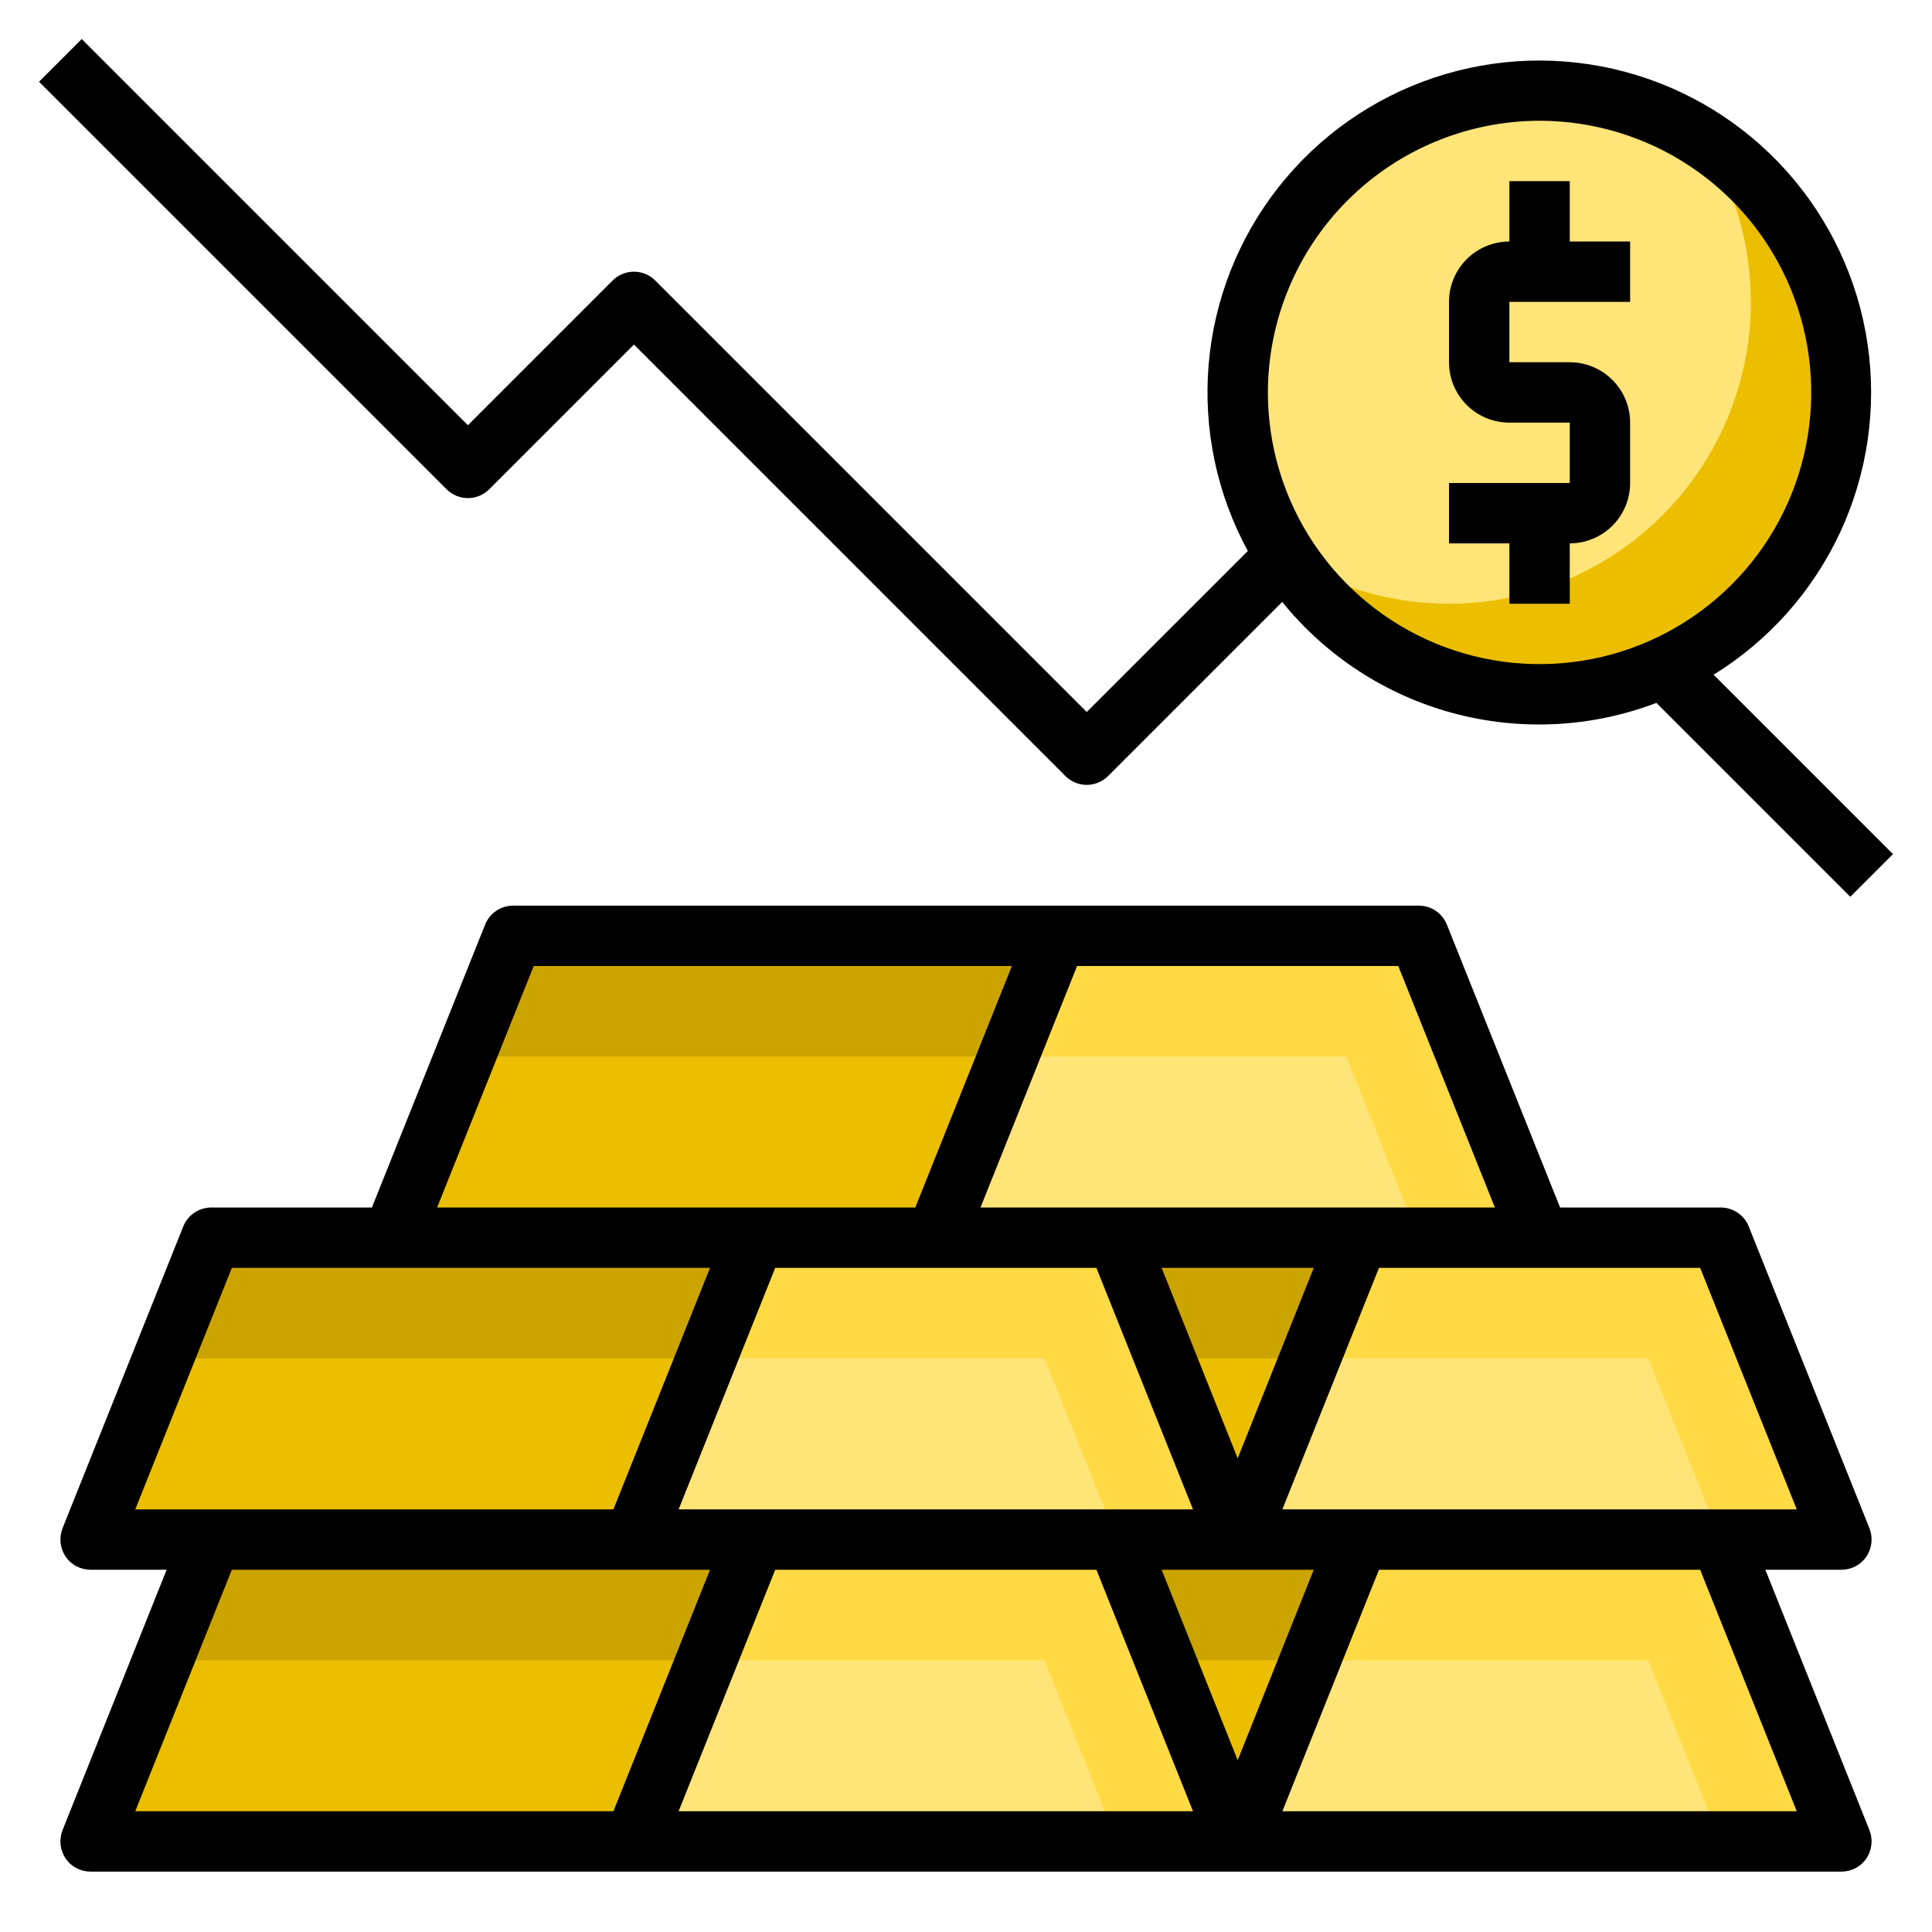 <svg xmlns="http://www.w3.org/2000/svg" width="64" height="64" viewBox="0 0 64 64" fill="none"><path d="M61 51H41L45 41H57L61 51Z" fill="#FFE477"></path><path d="M58.6 45H43.4L45 41H57L58.6 45Z" fill="#FFDA44"></path><path d="M61 61H41L45 51H57L61 61Z" fill="#FFE477"></path><path d="M58.6 55H43.4L45 51H57L58.6 55Z" fill="#FFDA44"></path><path d="M51 41H31L35 31H47L51 41Z" fill="#FFE477"></path><path d="M51 41H47L43 31H47L51 41Z" fill="#FFDA44"></path><path d="M48.6 35H33.4L35 31H47L48.6 35Z" fill="#FFDA44"></path><path d="M48.6 35H33.4L35 31H47L48.6 35Z" fill="#FFDA44"></path><path d="M45 41L41 51L37 41H45Z" fill="#EBBF00"></path><path d="M45 41L43.4 45H38.6L37 41H45Z" fill="#CCA400"></path><path d="M45 51L41 61L37 51H41H45Z" fill="#EBBF00"></path><path d="M41 51H21L25 41H37L41 51Z" fill="#FFE477"></path><path d="M38.6 45H23.4L25 41H37L38.6 45Z" fill="#FFDA44"></path><path d="M41 61H21L25 51H37L41 61Z" fill="#FFE477"></path><path d="M38.6 55H23.4L25 51H37L38.6 55Z" fill="#FFDA44"></path><path d="M35 31L31 41H25H13L17 31H35Z" fill="#EBBF00"></path><path d="M35 31L33 35H15.4L17 31H35Z" fill="#CCA400"></path><path d="M25 41L21 51H7H3L7 41H13H25Z" fill="#EBBF00"></path><path d="M25 51L21 61H3L7 51H21H25Z" fill="#EBBF00"></path><path d="M51 23C56.523 23 61 18.523 61 13C61 7.477 56.523 3 51 3C45.477 3 41 7.477 41 13C41 18.523 45.477 23 51 23Z" fill="#FFE477"></path><path d="M61 13C61 15.16 60.3 17.262 59.006 18.992C57.711 20.721 55.892 21.985 53.819 22.594C51.747 23.203 49.533 23.125 47.508 22.37C45.484 21.616 43.759 20.227 42.59 18.41C44.51 19.645 46.796 20.186 49.066 19.942C51.337 19.699 53.456 18.685 55.07 17.07C56.685 15.456 57.698 13.337 57.942 11.067C58.186 8.796 57.645 6.511 56.41 4.59C57.818 5.495 58.977 6.739 59.779 8.209C60.581 9.678 61.001 11.326 61 13V13Z" fill="#EBBF00"></path><path d="M25 41L23 45H5.4L7 41H25Z" fill="#CCA400"></path><path d="M25 51L23 55H5.4L7 51H25Z" fill="#CCA400"></path><path d="M45 51L43.4 55H38.6L37 51H45Z" fill="#CCA400"></path><path d="M41 51H37L33 41H37L41 51Z" fill="#FFDA44"></path><path d="M61 51H57L53 41H57L61 51Z" fill="#FFDA44"></path><path d="M41 61H37L33 51H37L41 61Z" fill="#FFDA44"></path><path d="M61 61H57L53 51H57L61 61Z" fill="#FFDA44"></path><path d="M58.48 52H61C61.164 52 61.325 51.96 61.47 51.883C61.615 51.807 61.738 51.696 61.83 51.56C61.92 51.424 61.975 51.269 61.993 51.107C62.01 50.945 61.989 50.782 61.93 50.63L57.93 40.63C57.856 40.444 57.728 40.284 57.562 40.172C57.396 40.06 57.2 40 57 40H51.68L47.93 30.63C47.856 30.444 47.728 30.284 47.562 30.172C47.396 30.06 47.2 30 47 30H17C16.8 30 16.604 30.06 16.438 30.172C16.272 30.284 16.144 30.444 16.07 30.63L12.32 40H7C6.8 40 6.604 40.06 6.438 40.172C6.272 40.284 6.144 40.444 6.07 40.63L2.07 50.63C2.011 50.782 1.99 50.945 2.007 51.107C2.025 51.269 2.081 51.424 2.17 51.56C2.262 51.696 2.385 51.807 2.53 51.883C2.675 51.96 2.836 52 3 52H5.52L2.07 60.63C2.011 60.782 1.99 60.945 2.007 61.107C2.025 61.269 2.081 61.424 2.17 61.56C2.262 61.696 2.385 61.807 2.53 61.883C2.675 61.96 2.836 62 3 62H61C61.164 62 61.325 61.96 61.47 61.883C61.615 61.807 61.738 61.696 61.83 61.56C61.92 61.424 61.975 61.269 61.993 61.107C62.01 60.945 61.989 60.782 61.93 60.63L58.48 52ZM56.32 42L59.52 50H42.48L45.68 42H56.32ZM38.48 42H43.52L41 48.31L38.48 42ZM39.52 50H22.48L25.68 42H36.32L39.52 50ZM35.68 32H46.32L49.52 40H32.48L35.68 32ZM17.68 32H33.52L30.32 40H14.48L17.68 32ZM4.48 50L7.68 42H23.52L20.32 50H4.48ZM20.32 60H4.48L7.68 52H23.52L20.32 60ZM22.48 60L25.68 52H36.32L39.52 60H22.48ZM38.48 52H43.52L41 58.31L38.48 52ZM42.48 60L45.68 52H56.32L59.52 60H42.48Z" fill="black"></path><path d="M16.207 16.207L21 11.414L35.293 25.707C35.48 25.895 35.735 26 36 26C36.265 26 36.519 25.895 36.707 25.707L42.475 19.939C43.924 21.732 45.904 23.022 48.13 23.622C50.356 24.223 52.715 24.105 54.87 23.284L61.293 29.707L62.707 28.293L56.765 22.351C58.593 21.223 60.05 19.583 60.957 17.635C61.863 15.687 62.179 13.517 61.865 11.391C61.551 9.266 60.621 7.279 59.191 5.677C57.76 4.074 55.891 2.926 53.814 2.374C51.738 1.822 49.545 1.891 47.508 2.572C45.47 3.253 43.677 4.516 42.349 6.205C41.021 7.894 40.218 9.935 40.038 12.076C39.858 14.217 40.309 16.364 41.336 18.251L36 23.586L21.707 9.293C21.519 9.106 21.265 9 21 9C20.735 9 20.48 9.106 20.293 9.293L15.5 14.086L2.707 1.293L1.293 2.707L14.793 16.207C14.98 16.395 15.235 16.5 15.5 16.5C15.765 16.5 16.019 16.395 16.207 16.207ZM51 4C52.78 4 54.52 4.528 56 5.517C57.48 6.506 58.634 7.911 59.315 9.556C59.996 11.2 60.174 13.01 59.827 14.756C59.48 16.502 58.623 18.105 57.364 19.364C56.105 20.623 54.502 21.48 52.756 21.827C51.01 22.174 49.2 21.996 47.556 21.315C45.911 20.634 44.506 19.48 43.517 18C42.528 16.52 42 14.78 42 13C42.003 10.614 42.952 8.326 44.639 6.639C46.326 4.952 48.614 4.003 51 4Z" fill="black"></path><path d="M50 20H52V18C52.53 18 53.039 17.789 53.414 17.414C53.789 17.039 54 16.53 54 16V14C54 13.47 53.789 12.961 53.414 12.586C53.039 12.211 52.53 12 52 12H50V10H54V8H52V6H50V8C49.47 8 48.961 8.211 48.586 8.586C48.211 8.961 48 9.47 48 10V12C48 12.53 48.211 13.039 48.586 13.414C48.961 13.789 49.47 14 50 14H52V16H48V18H50V20Z" fill="black"></path></svg>